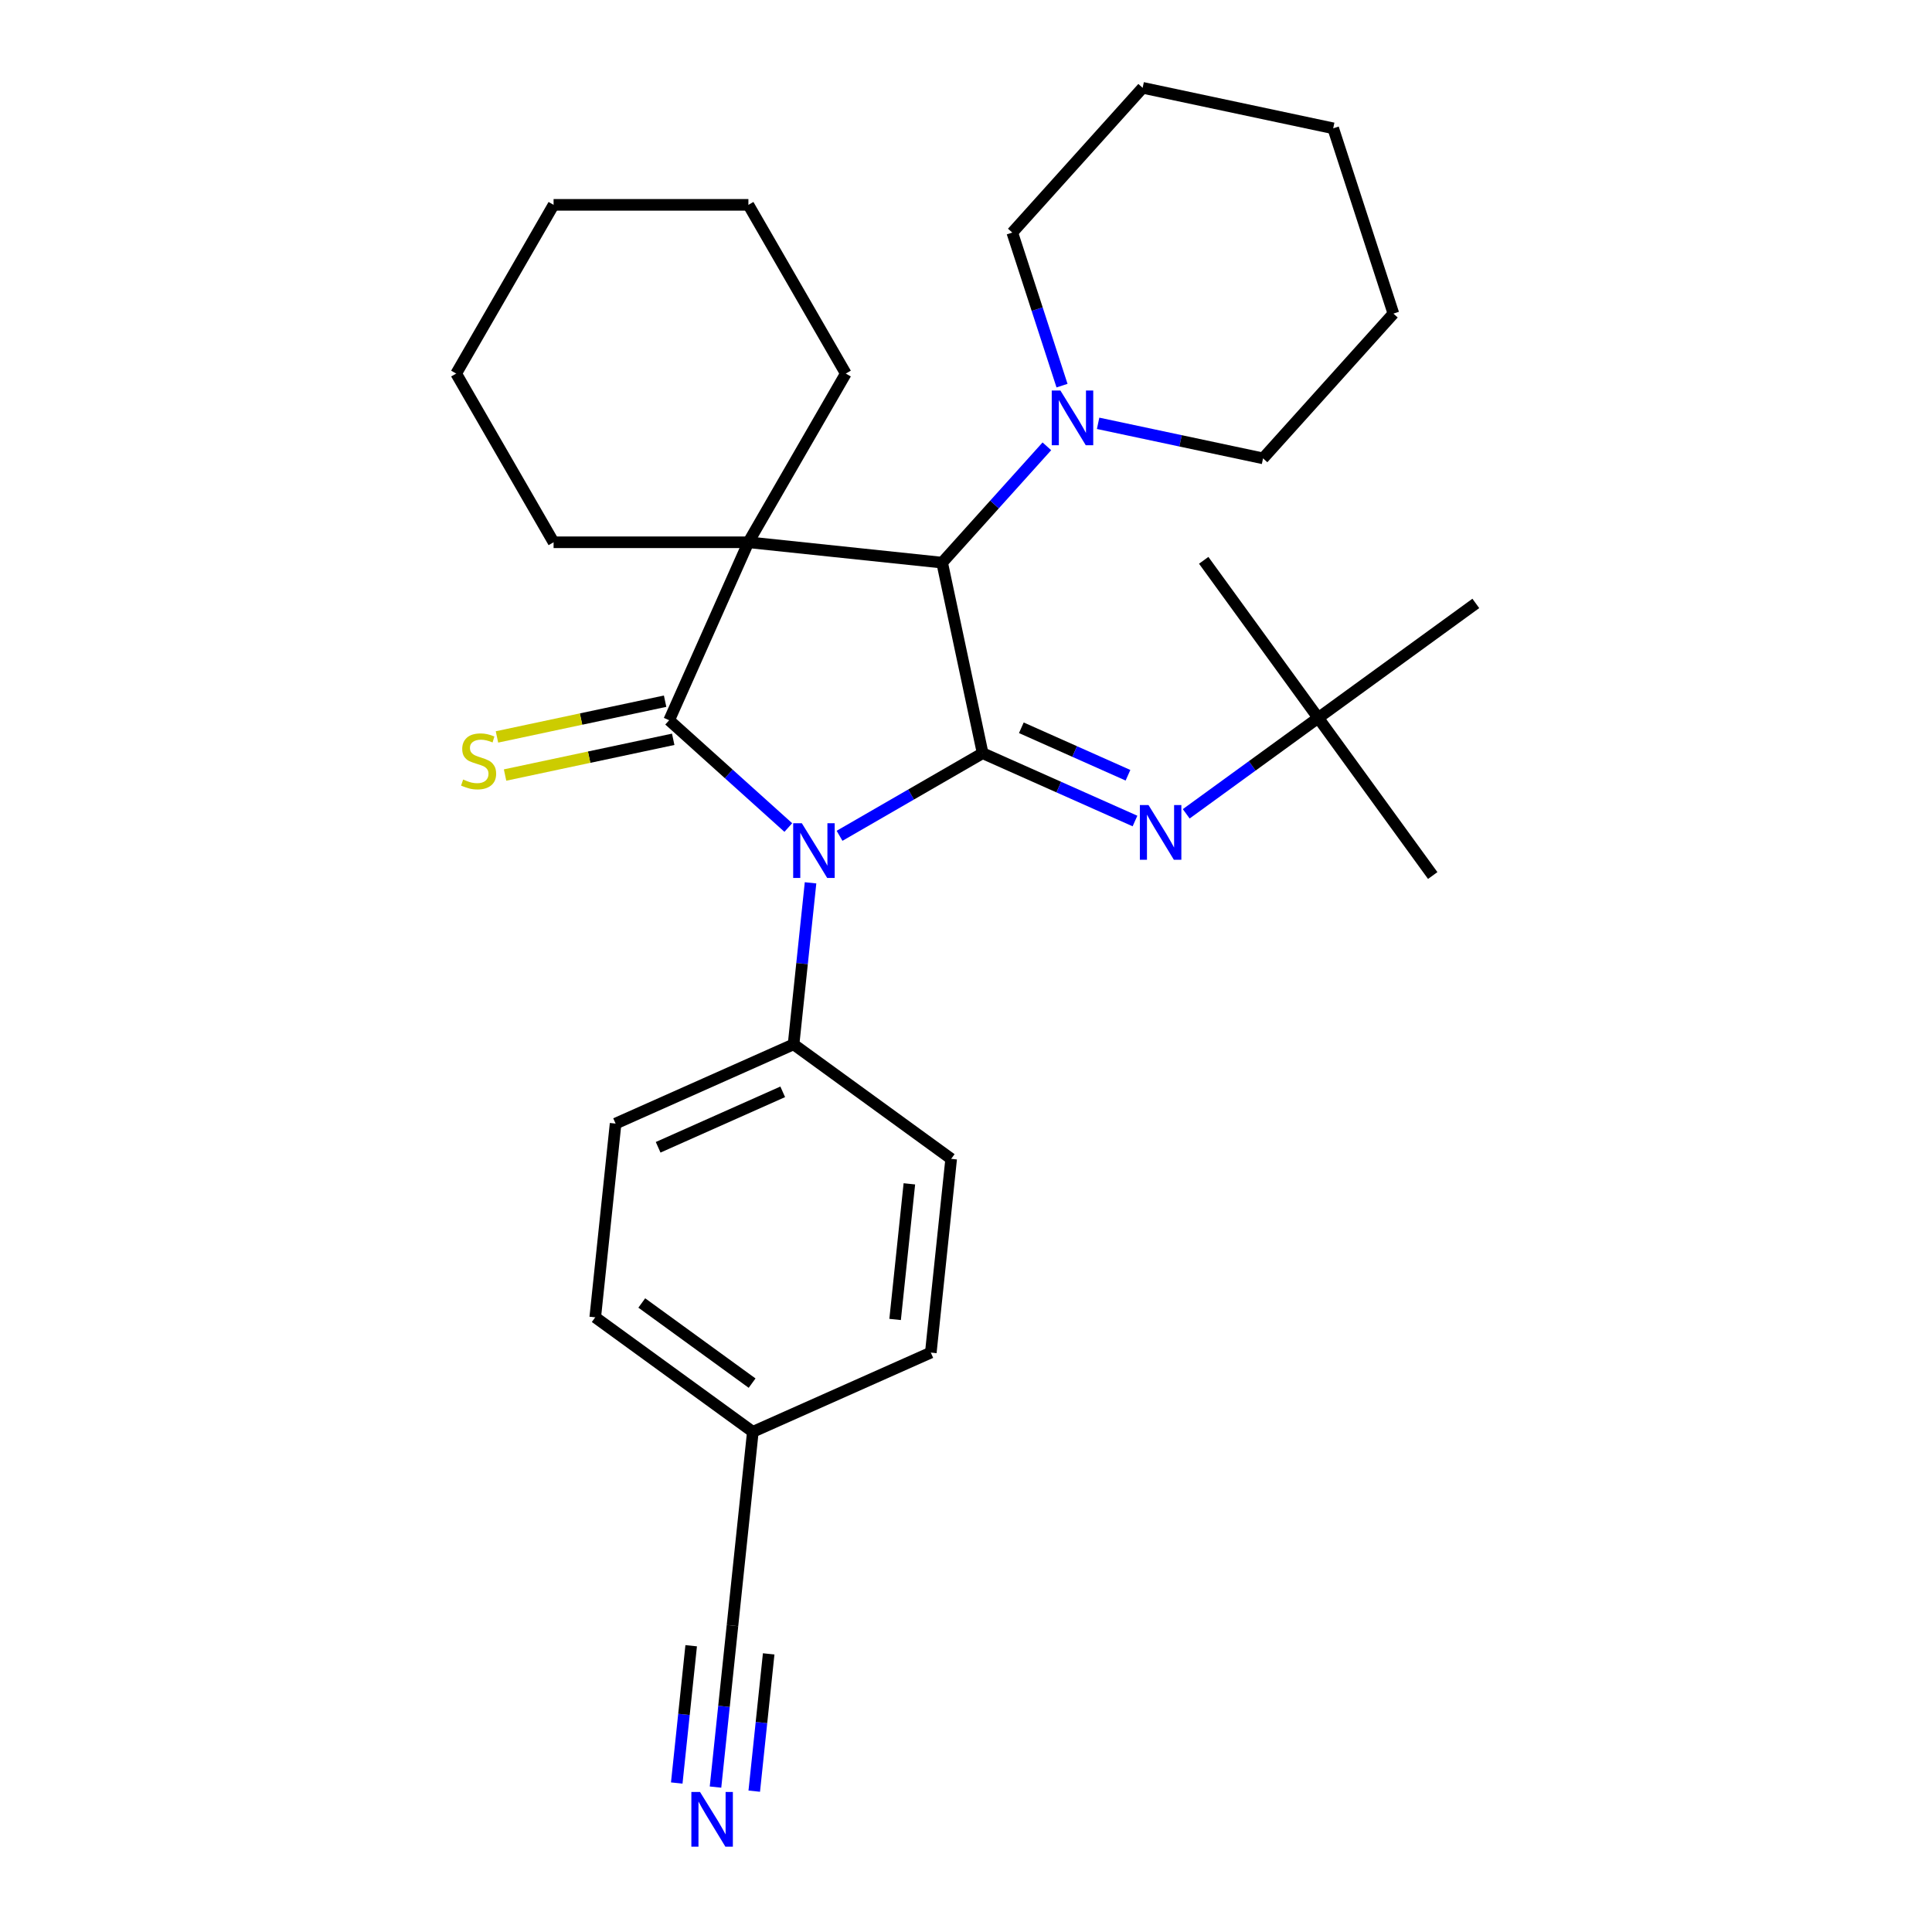 <?xml version='1.0' encoding='iso-8859-1'?>
<svg version='1.1' baseProfile='full'
              xmlns='http://www.w3.org/2000/svg'
                      xmlns:rdkit='http://www.rdkit.org/xml'
                      xmlns:xlink='http://www.w3.org/1999/xlink'
                  xml:space='preserve'
width='1000px' height='1000px' viewBox='0 0 1000 1000'>
<!-- END OF HEADER -->
<rect style='opacity:1.0;fill:#FFFFFF;stroke:none' width='1000' height='1000' x='0' y='0'> </rect>
<path class='bond-0' d='M 408.029,428.328 L 377.192,400.563' style='fill:none;fill-rule:evenodd;stroke:#0000FF;stroke-width:6px;stroke-linecap:butt;stroke-linejoin:miter;stroke-opacity:1' />
<path class='bond-0' d='M 377.192,400.563 L 346.355,372.797' style='fill:none;fill-rule:evenodd;stroke:#000000;stroke-width:6px;stroke-linecap:butt;stroke-linejoin:miter;stroke-opacity:1' />
<path class='bond-2' d='M 434.55,432.612 L 471.582,411.232' style='fill:none;fill-rule:evenodd;stroke:#0000FF;stroke-width:6px;stroke-linecap:butt;stroke-linejoin:miter;stroke-opacity:1' />
<path class='bond-2' d='M 471.582,411.232 L 508.614,389.852' style='fill:none;fill-rule:evenodd;stroke:#000000;stroke-width:6px;stroke-linecap:butt;stroke-linejoin:miter;stroke-opacity:1' />
<path class='bond-6' d='M 419.536,456.949 L 415.143,498.75' style='fill:none;fill-rule:evenodd;stroke:#0000FF;stroke-width:6px;stroke-linecap:butt;stroke-linejoin:miter;stroke-opacity:1' />
<path class='bond-6' d='M 415.143,498.75 L 410.749,540.55' style='fill:none;fill-rule:evenodd;stroke:#000000;stroke-width:6px;stroke-linecap:butt;stroke-linejoin:miter;stroke-opacity:1' />
<path class='bond-1' d='M 346.355,372.797 L 387.368,280.681' style='fill:none;fill-rule:evenodd;stroke:#000000;stroke-width:6px;stroke-linecap:butt;stroke-linejoin:miter;stroke-opacity:1' />
<path class='bond-7' d='M 344.259,362.934 L 300.744,372.184' style='fill:none;fill-rule:evenodd;stroke:#000000;stroke-width:6px;stroke-linecap:butt;stroke-linejoin:miter;stroke-opacity:1' />
<path class='bond-7' d='M 300.744,372.184 L 257.229,381.433' style='fill:none;fill-rule:evenodd;stroke:#CCCC00;stroke-width:6px;stroke-linecap:butt;stroke-linejoin:miter;stroke-opacity:1' />
<path class='bond-7' d='M 348.452,382.661 L 304.937,391.91' style='fill:none;fill-rule:evenodd;stroke:#000000;stroke-width:6px;stroke-linecap:butt;stroke-linejoin:miter;stroke-opacity:1' />
<path class='bond-7' d='M 304.937,391.91 L 261.422,401.159' style='fill:none;fill-rule:evenodd;stroke:#CCCC00;stroke-width:6px;stroke-linecap:butt;stroke-linejoin:miter;stroke-opacity:1' />
<path class='bond-11' d='M 387.368,280.681 L 437.785,193.357' style='fill:none;fill-rule:evenodd;stroke:#000000;stroke-width:6px;stroke-linecap:butt;stroke-linejoin:miter;stroke-opacity:1' />
<path class='bond-12' d='M 387.368,280.681 L 286.534,280.681' style='fill:none;fill-rule:evenodd;stroke:#000000;stroke-width:6px;stroke-linecap:butt;stroke-linejoin:miter;stroke-opacity:1' />
<path class='bond-29' d='M 387.368,280.681 L 487.649,291.221' style='fill:none;fill-rule:evenodd;stroke:#000000;stroke-width:6px;stroke-linecap:butt;stroke-linejoin:miter;stroke-opacity:1' />
<path class='bond-3' d='M 508.614,389.852 L 487.649,291.221' style='fill:none;fill-rule:evenodd;stroke:#000000;stroke-width:6px;stroke-linecap:butt;stroke-linejoin:miter;stroke-opacity:1' />
<path class='bond-4' d='M 508.614,389.852 L 548.042,407.406' style='fill:none;fill-rule:evenodd;stroke:#000000;stroke-width:6px;stroke-linecap:butt;stroke-linejoin:miter;stroke-opacity:1' />
<path class='bond-4' d='M 548.042,407.406 L 587.469,424.96' style='fill:none;fill-rule:evenodd;stroke:#0000FF;stroke-width:6px;stroke-linecap:butt;stroke-linejoin:miter;stroke-opacity:1' />
<path class='bond-4' d='M 528.645,376.695 L 556.244,388.983' style='fill:none;fill-rule:evenodd;stroke:#000000;stroke-width:6px;stroke-linecap:butt;stroke-linejoin:miter;stroke-opacity:1' />
<path class='bond-4' d='M 556.244,388.983 L 583.844,401.271' style='fill:none;fill-rule:evenodd;stroke:#0000FF;stroke-width:6px;stroke-linecap:butt;stroke-linejoin:miter;stroke-opacity:1' />
<path class='bond-5' d='M 487.649,291.221 L 514.754,261.118' style='fill:none;fill-rule:evenodd;stroke:#000000;stroke-width:6px;stroke-linecap:butt;stroke-linejoin:miter;stroke-opacity:1' />
<path class='bond-5' d='M 514.754,261.118 L 541.86,231.015' style='fill:none;fill-rule:evenodd;stroke:#0000FF;stroke-width:6px;stroke-linecap:butt;stroke-linejoin:miter;stroke-opacity:1' />
<path class='bond-10' d='M 613.991,421.23 L 648.149,396.413' style='fill:none;fill-rule:evenodd;stroke:#0000FF;stroke-width:6px;stroke-linecap:butt;stroke-linejoin:miter;stroke-opacity:1' />
<path class='bond-10' d='M 648.149,396.413 L 682.306,371.596' style='fill:none;fill-rule:evenodd;stroke:#000000;stroke-width:6px;stroke-linecap:butt;stroke-linejoin:miter;stroke-opacity:1' />
<path class='bond-18' d='M 568.381,219.106 L 611.066,228.179' style='fill:none;fill-rule:evenodd;stroke:#0000FF;stroke-width:6px;stroke-linecap:butt;stroke-linejoin:miter;stroke-opacity:1' />
<path class='bond-18' d='M 611.066,228.179 L 653.751,237.252' style='fill:none;fill-rule:evenodd;stroke:#000000;stroke-width:6px;stroke-linecap:butt;stroke-linejoin:miter;stroke-opacity:1' />
<path class='bond-19' d='M 549.7,199.606 L 536.831,159.997' style='fill:none;fill-rule:evenodd;stroke:#0000FF;stroke-width:6px;stroke-linecap:butt;stroke-linejoin:miter;stroke-opacity:1' />
<path class='bond-19' d='M 536.831,159.997 L 523.961,120.389' style='fill:none;fill-rule:evenodd;stroke:#000000;stroke-width:6px;stroke-linecap:butt;stroke-linejoin:miter;stroke-opacity:1' />
<path class='bond-13' d='M 410.749,540.55 L 318.633,581.563' style='fill:none;fill-rule:evenodd;stroke:#000000;stroke-width:6px;stroke-linecap:butt;stroke-linejoin:miter;stroke-opacity:1' />
<path class='bond-13' d='M 405.134,565.125 L 340.653,593.834' style='fill:none;fill-rule:evenodd;stroke:#000000;stroke-width:6px;stroke-linecap:butt;stroke-linejoin:miter;stroke-opacity:1' />
<path class='bond-14' d='M 410.749,540.55 L 492.326,599.818' style='fill:none;fill-rule:evenodd;stroke:#000000;stroke-width:6px;stroke-linecap:butt;stroke-linejoin:miter;stroke-opacity:1' />
<path class='bond-8' d='M 370.343,924.994 L 374.736,883.194' style='fill:none;fill-rule:evenodd;stroke:#0000FF;stroke-width:6px;stroke-linecap:butt;stroke-linejoin:miter;stroke-opacity:1' />
<path class='bond-8' d='M 374.736,883.194 L 379.129,841.394' style='fill:none;fill-rule:evenodd;stroke:#000000;stroke-width:6px;stroke-linecap:butt;stroke-linejoin:miter;stroke-opacity:1' />
<path class='bond-8' d='M 390.399,927.102 L 394.133,891.572' style='fill:none;fill-rule:evenodd;stroke:#0000FF;stroke-width:6px;stroke-linecap:butt;stroke-linejoin:miter;stroke-opacity:1' />
<path class='bond-8' d='M 394.133,891.572 L 397.868,856.042' style='fill:none;fill-rule:evenodd;stroke:#000000;stroke-width:6px;stroke-linecap:butt;stroke-linejoin:miter;stroke-opacity:1' />
<path class='bond-8' d='M 350.286,922.886 L 354.021,887.356' style='fill:none;fill-rule:evenodd;stroke:#0000FF;stroke-width:6px;stroke-linecap:butt;stroke-linejoin:miter;stroke-opacity:1' />
<path class='bond-8' d='M 354.021,887.356 L 357.755,851.826' style='fill:none;fill-rule:evenodd;stroke:#000000;stroke-width:6px;stroke-linecap:butt;stroke-linejoin:miter;stroke-opacity:1' />
<path class='bond-9' d='M 379.129,841.394 L 389.669,741.113' style='fill:none;fill-rule:evenodd;stroke:#000000;stroke-width:6px;stroke-linecap:butt;stroke-linejoin:miter;stroke-opacity:1' />
<path class='bond-20' d='M 682.306,371.596 L 741.575,453.172' style='fill:none;fill-rule:evenodd;stroke:#000000;stroke-width:6px;stroke-linecap:butt;stroke-linejoin:miter;stroke-opacity:1' />
<path class='bond-21' d='M 682.306,371.596 L 623.038,290.02' style='fill:none;fill-rule:evenodd;stroke:#000000;stroke-width:6px;stroke-linecap:butt;stroke-linejoin:miter;stroke-opacity:1' />
<path class='bond-22' d='M 682.306,371.596 L 763.883,312.327' style='fill:none;fill-rule:evenodd;stroke:#000000;stroke-width:6px;stroke-linecap:butt;stroke-linejoin:miter;stroke-opacity:1' />
<path class='bond-24' d='M 437.785,193.357 L 387.368,106.032' style='fill:none;fill-rule:evenodd;stroke:#000000;stroke-width:6px;stroke-linecap:butt;stroke-linejoin:miter;stroke-opacity:1' />
<path class='bond-23' d='M 286.534,280.681 L 236.117,193.357' style='fill:none;fill-rule:evenodd;stroke:#000000;stroke-width:6px;stroke-linecap:butt;stroke-linejoin:miter;stroke-opacity:1' />
<path class='bond-16' d='M 318.633,581.563 L 308.093,681.844' style='fill:none;fill-rule:evenodd;stroke:#000000;stroke-width:6px;stroke-linecap:butt;stroke-linejoin:miter;stroke-opacity:1' />
<path class='bond-17' d='M 492.326,599.818 L 481.786,700.1' style='fill:none;fill-rule:evenodd;stroke:#000000;stroke-width:6px;stroke-linecap:butt;stroke-linejoin:miter;stroke-opacity:1' />
<path class='bond-17' d='M 470.688,612.753 L 463.31,682.95' style='fill:none;fill-rule:evenodd;stroke:#000000;stroke-width:6px;stroke-linecap:butt;stroke-linejoin:miter;stroke-opacity:1' />
<path class='bond-15' d='M 389.669,741.113 L 481.786,700.1' style='fill:none;fill-rule:evenodd;stroke:#000000;stroke-width:6px;stroke-linecap:butt;stroke-linejoin:miter;stroke-opacity:1' />
<path class='bond-30' d='M 389.669,741.113 L 308.093,681.844' style='fill:none;fill-rule:evenodd;stroke:#000000;stroke-width:6px;stroke-linecap:butt;stroke-linejoin:miter;stroke-opacity:1' />
<path class='bond-30' d='M 389.287,715.907 L 332.183,674.419' style='fill:none;fill-rule:evenodd;stroke:#000000;stroke-width:6px;stroke-linecap:butt;stroke-linejoin:miter;stroke-opacity:1' />
<path class='bond-25' d='M 653.751,237.252 L 721.222,162.318' style='fill:none;fill-rule:evenodd;stroke:#000000;stroke-width:6px;stroke-linecap:butt;stroke-linejoin:miter;stroke-opacity:1' />
<path class='bond-26' d='M 523.961,120.389 L 591.432,45.455' style='fill:none;fill-rule:evenodd;stroke:#000000;stroke-width:6px;stroke-linecap:butt;stroke-linejoin:miter;stroke-opacity:1' />
<path class='bond-27' d='M 236.117,193.357 L 286.534,106.032' style='fill:none;fill-rule:evenodd;stroke:#000000;stroke-width:6px;stroke-linecap:butt;stroke-linejoin:miter;stroke-opacity:1' />
<path class='bond-31' d='M 387.368,106.032 L 286.534,106.032' style='fill:none;fill-rule:evenodd;stroke:#000000;stroke-width:6px;stroke-linecap:butt;stroke-linejoin:miter;stroke-opacity:1' />
<path class='bond-32' d='M 721.222,162.318 L 690.062,66.419' style='fill:none;fill-rule:evenodd;stroke:#000000;stroke-width:6px;stroke-linecap:butt;stroke-linejoin:miter;stroke-opacity:1' />
<path class='bond-28' d='M 591.432,45.455 L 690.062,66.419' style='fill:none;fill-rule:evenodd;stroke:#000000;stroke-width:6px;stroke-linecap:butt;stroke-linejoin:miter;stroke-opacity:1' />
<path  class='atom-0' d='M 415.029 426.108
L 424.309 441.108
Q 425.229 442.588, 426.709 445.268
Q 428.189 447.948, 428.269 448.108
L 428.269 426.108
L 432.029 426.108
L 432.029 454.428
L 428.149 454.428
L 418.189 438.028
Q 417.029 436.108, 415.789 433.908
Q 414.589 431.708, 414.229 431.028
L 414.229 454.428
L 410.549 454.428
L 410.549 426.108
L 415.029 426.108
' fill='#0000FF'/>
<path  class='atom-5' d='M 594.47 416.704
L 603.75 431.704
Q 604.67 433.184, 606.15 435.864
Q 607.63 438.544, 607.71 438.704
L 607.71 416.704
L 611.47 416.704
L 611.47 445.024
L 607.59 445.024
L 597.63 428.624
Q 596.47 426.704, 595.23 424.504
Q 594.03 422.304, 593.67 421.624
L 593.67 445.024
L 589.99 445.024
L 589.99 416.704
L 594.47 416.704
' fill='#0000FF'/>
<path  class='atom-6' d='M 548.86 202.127
L 558.14 217.127
Q 559.06 218.607, 560.54 221.287
Q 562.02 223.967, 562.1 224.127
L 562.1 202.127
L 565.86 202.127
L 565.86 230.447
L 561.98 230.447
L 552.02 214.047
Q 550.86 212.127, 549.62 209.927
Q 548.42 207.727, 548.06 207.047
L 548.06 230.447
L 544.38 230.447
L 544.38 202.127
L 548.86 202.127
' fill='#0000FF'/>
<path  class='atom-8' d='M 239.725 403.482
Q 240.045 403.602, 241.365 404.162
Q 242.685 404.722, 244.125 405.082
Q 245.605 405.402, 247.045 405.402
Q 249.725 405.402, 251.285 404.122
Q 252.845 402.802, 252.845 400.522
Q 252.845 398.962, 252.045 398.002
Q 251.285 397.042, 250.085 396.522
Q 248.885 396.002, 246.885 395.402
Q 244.365 394.642, 242.845 393.922
Q 241.365 393.202, 240.285 391.682
Q 239.245 390.162, 239.245 387.602
Q 239.245 384.042, 241.645 381.842
Q 244.085 379.642, 248.885 379.642
Q 252.165 379.642, 255.885 381.202
L 254.965 384.282
Q 251.565 382.882, 249.005 382.882
Q 246.245 382.882, 244.725 384.042
Q 243.205 385.162, 243.245 387.122
Q 243.245 388.642, 244.005 389.562
Q 244.805 390.482, 245.925 391.002
Q 247.085 391.522, 249.005 392.122
Q 251.565 392.922, 253.085 393.722
Q 254.605 394.522, 255.685 396.162
Q 256.805 397.762, 256.805 400.522
Q 256.805 404.442, 254.165 406.562
Q 251.565 408.642, 247.205 408.642
Q 244.685 408.642, 242.765 408.082
Q 240.885 407.562, 238.645 406.642
L 239.725 403.482
' fill='#CCCC00'/>
<path  class='atom-9' d='M 362.329 927.515
L 371.609 942.515
Q 372.529 943.995, 374.009 946.675
Q 375.489 949.355, 375.569 949.515
L 375.569 927.515
L 379.329 927.515
L 379.329 955.835
L 375.449 955.835
L 365.489 939.435
Q 364.329 937.515, 363.089 935.315
Q 361.889 933.115, 361.529 932.435
L 361.529 955.835
L 357.849 955.835
L 357.849 927.515
L 362.329 927.515
' fill='#0000FF'/>
</svg>
